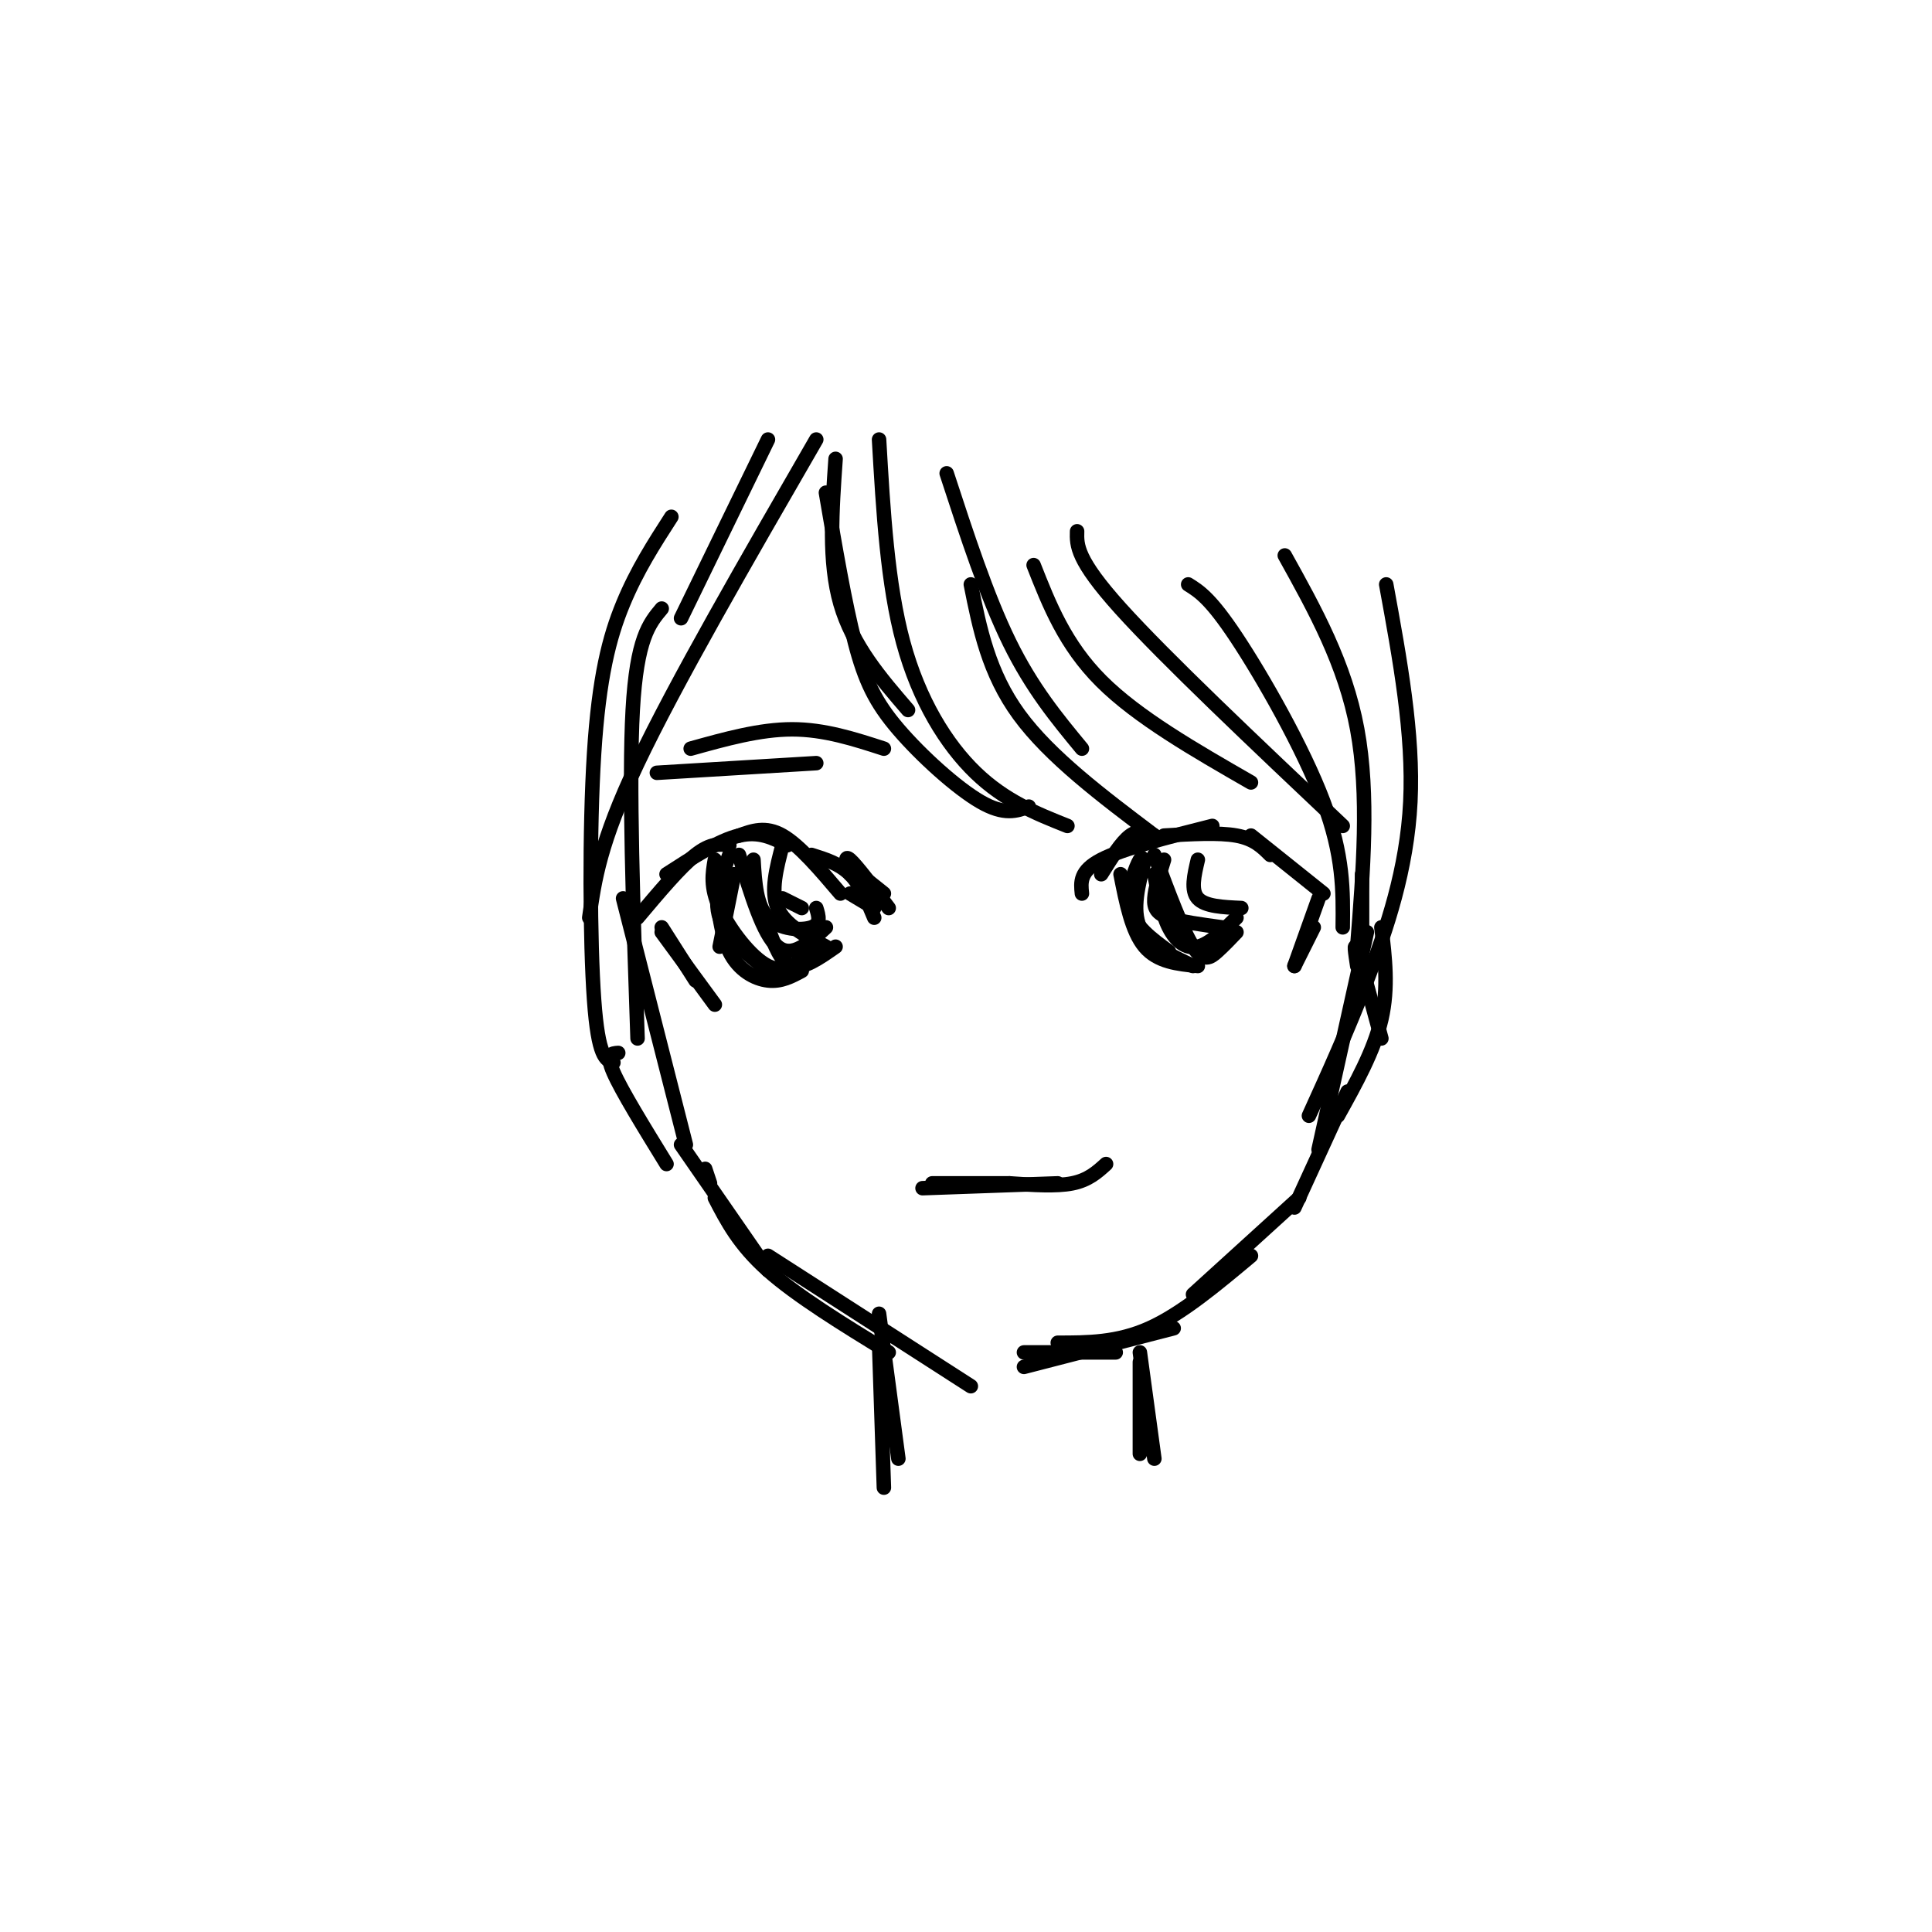 <svg viewBox='0 0 400 400' version='1.1' xmlns='http://www.w3.org/2000/svg' xmlns:xlink='http://www.w3.org/1999/xlink'><g fill='none' stroke='#000000' stroke-width='3' stroke-linecap='round' stroke-linejoin='round'><path d='M129,186c0.000,0.000 13.000,51.000 13,51'/><path d='M146,242c0.000,0.000 1.000,3.000 1,3'/><path d='M141,237c0.000,0.000 18.000,26.000 18,26'/><path d='M148,248c2.500,4.833 5.000,9.667 11,15c6.000,5.333 15.500,11.167 25,17'/><path d='M159,260c0.000,0.000 42.000,27.000 42,27'/><path d='M212,280c0.000,0.000 19.000,0.000 19,0'/><path d='M212,283c0.000,0.000 31.000,-8.000 31,-8'/><path d='M219,278c6.167,0.000 12.333,0.000 19,-3c6.667,-3.000 13.833,-9.000 21,-15'/><path d='M247,268c0.000,0.000 22.000,-20.000 22,-20'/><path d='M268,250c0.000,0.000 11.000,-24.000 11,-24'/><path d='M273,238c0.000,0.000 10.000,-45.000 10,-45'/><path d='M282,192c0.000,0.000 0.000,-11.000 0,-11'/><path d='M228,181c2.083,-3.333 4.167,-6.667 6,-8c1.833,-1.333 3.417,-0.667 5,0'/><path d='M224,185c-0.250,-2.333 -0.500,-4.667 4,-7c4.500,-2.333 13.750,-4.667 23,-7'/><path d='M241,173c5.667,-0.333 11.333,-0.667 15,0c3.667,0.667 5.333,2.333 7,4'/><path d='M259,173c0.000,0.000 15.000,12.000 15,12'/><path d='M273,186c0.000,0.000 -5.000,14.000 -5,14'/><path d='M272,192c0.000,0.000 -4.000,8.000 -4,8'/><path d='M181,188c0.000,0.000 -5.000,-3.000 -5,-3'/><path d='M181,190c-1.417,-3.417 -2.833,-6.833 -5,-9c-2.167,-2.167 -5.083,-3.083 -8,-4'/><path d='M174,185c-4.250,-5.000 -8.500,-10.000 -12,-12c-3.500,-2.000 -6.250,-1.000 -9,0'/><path d='M163,175c-2.917,-1.500 -5.833,-3.000 -10,-2c-4.167,1.000 -9.583,4.500 -15,8'/><path d='M151,175c-1.917,-0.250 -3.833,-0.500 -7,2c-3.167,2.500 -7.583,7.750 -12,13'/><path d='M137,192c0.000,0.000 7.000,11.000 7,11'/><path d='M137,193c0.000,0.000 11.000,15.000 11,15'/><path d='M176,181c-0.667,-2.083 -1.333,-4.167 0,-3c1.333,1.167 4.667,5.583 8,10'/><path d='M178,181c0.000,0.000 5.000,4.000 5,4'/><path d='M152,181c0.000,0.000 -3.000,15.000 -3,15'/><path d='M151,177c-1.667,4.500 -3.333,9.000 -2,13c1.333,4.000 5.667,7.500 10,11'/><path d='M148,181c0.533,6.044 1.067,12.089 3,16c1.933,3.911 5.267,5.689 8,6c2.733,0.311 4.867,-0.844 7,-2'/><path d='M148,178c-0.489,2.822 -0.978,5.644 1,10c1.978,4.356 6.422,10.244 10,12c3.578,1.756 6.289,-0.622 9,-3'/><path d='M162,175c-1.250,4.750 -2.500,9.500 -1,13c1.500,3.500 5.750,5.750 10,8'/><path d='M153,177c2.500,8.250 5.000,16.500 8,19c3.000,2.500 6.500,-0.750 10,-4'/><path d='M156,178c0.289,4.756 0.578,9.511 3,12c2.422,2.489 6.978,2.711 9,2c2.022,-0.711 1.511,-2.356 1,-4'/><path d='M162,186c0.000,0.000 4.000,2.000 4,2'/><path d='M159,192c1.333,3.667 2.667,7.333 5,8c2.333,0.667 5.667,-1.667 9,-4'/><path d='M236,181c0.400,-2.178 0.800,-4.356 0,-3c-0.800,1.356 -2.800,6.244 -2,10c0.800,3.756 4.400,6.378 8,9'/><path d='M232,181c1.167,5.917 2.333,11.833 5,15c2.667,3.167 6.833,3.583 11,4'/><path d='M237,178c-1.333,5.167 -2.667,10.333 -1,14c1.667,3.667 6.333,5.833 11,8'/><path d='M241,178c-0.933,2.978 -1.867,5.956 -2,8c-0.133,2.044 0.533,3.156 3,4c2.467,0.844 6.733,1.422 11,2'/><path d='M239,177c2.911,7.822 5.822,15.644 8,19c2.178,3.356 3.622,2.244 5,1c1.378,-1.244 2.689,-2.622 4,-4'/><path d='M239,181c0.778,4.067 1.556,8.133 3,11c1.444,2.867 3.556,4.533 6,4c2.444,-0.533 5.222,-3.267 8,-6'/><path d='M248,178c-0.750,3.167 -1.500,6.333 0,8c1.500,1.667 5.250,1.833 9,2'/><path d='M193,245c0.000,0.000 16.000,0.000 16,0'/><path d='M191,246c0.000,0.000 28.000,-1.000 28,-1'/><path d='M209,245c4.833,0.333 9.667,0.667 13,0c3.333,-0.667 5.167,-2.333 7,-4'/><path d='M173,95c-0.750,10.667 -1.500,21.333 1,30c2.500,8.667 8.250,15.333 14,22'/><path d='M171,102c1.964,11.506 3.929,23.012 6,31c2.071,7.988 4.250,12.458 9,18c4.750,5.542 12.071,12.155 17,15c4.929,2.845 7.464,1.923 10,1'/><path d='M182,91c0.867,14.978 1.733,29.956 5,42c3.267,12.044 8.933,21.156 15,27c6.067,5.844 12.533,8.422 19,11'/><path d='M196,98c4.167,12.750 8.333,25.500 13,35c4.667,9.500 9.833,15.750 15,22'/><path d='M159,91c0.000,0.000 -18.000,37.000 -18,37'/><path d='M169,91c-14.583,25.250 -29.167,50.500 -37,67c-7.833,16.500 -8.917,24.250 -10,32'/><path d='M137,126c-2.583,3.083 -5.167,6.167 -6,21c-0.833,14.833 0.083,41.417 1,68'/><path d='M139,107c-3.571,5.542 -7.143,11.083 -10,18c-2.857,6.917 -5.000,15.208 -6,31c-1.000,15.792 -0.857,39.083 0,51c0.857,11.917 2.429,12.458 4,13'/><path d='M201,121c1.833,9.167 3.667,18.333 10,27c6.333,8.667 17.167,16.833 28,25'/><path d='M214,117c3.250,8.250 6.500,16.500 14,24c7.500,7.500 19.250,14.250 31,21'/><path d='M223,110c-0.083,2.917 -0.167,5.833 9,16c9.167,10.167 27.583,27.583 46,45'/><path d='M246,121c2.311,1.444 4.622,2.889 10,11c5.378,8.111 13.822,22.889 18,34c4.178,11.111 4.089,18.556 4,26'/><path d='M266,115c6.250,11.250 12.500,22.500 15,36c2.500,13.500 1.250,29.250 0,45'/><path d='M287,121c2.844,15.511 5.689,31.022 5,45c-0.689,13.978 -4.911,26.422 -9,37c-4.089,10.578 -8.044,19.289 -12,28'/><path d='M281,200c-0.417,-2.750 -0.833,-5.500 0,-3c0.833,2.500 2.917,10.250 5,18'/><path d='M286,192c0.750,6.250 1.500,12.500 0,19c-1.500,6.500 -5.250,13.250 -9,20'/><path d='M128,218c-1.333,0.083 -2.667,0.167 -1,4c1.667,3.833 6.333,11.417 11,19'/><path d='M182,272c0.000,0.000 4.000,30.000 4,30'/><path d='M182,278c0.000,0.000 1.000,30.000 1,30'/><path d='M236,282c0.000,0.000 0.000,19.000 0,19'/><path d='M236,280c0.000,0.000 3.000,22.000 3,22'/><path d='M136,160c0.000,0.000 33.000,-2.000 33,-2'/><path d='M143,155c7.167,-2.000 14.333,-4.000 21,-4c6.667,0.000 12.833,2.000 19,4'/></g>
</svg>
